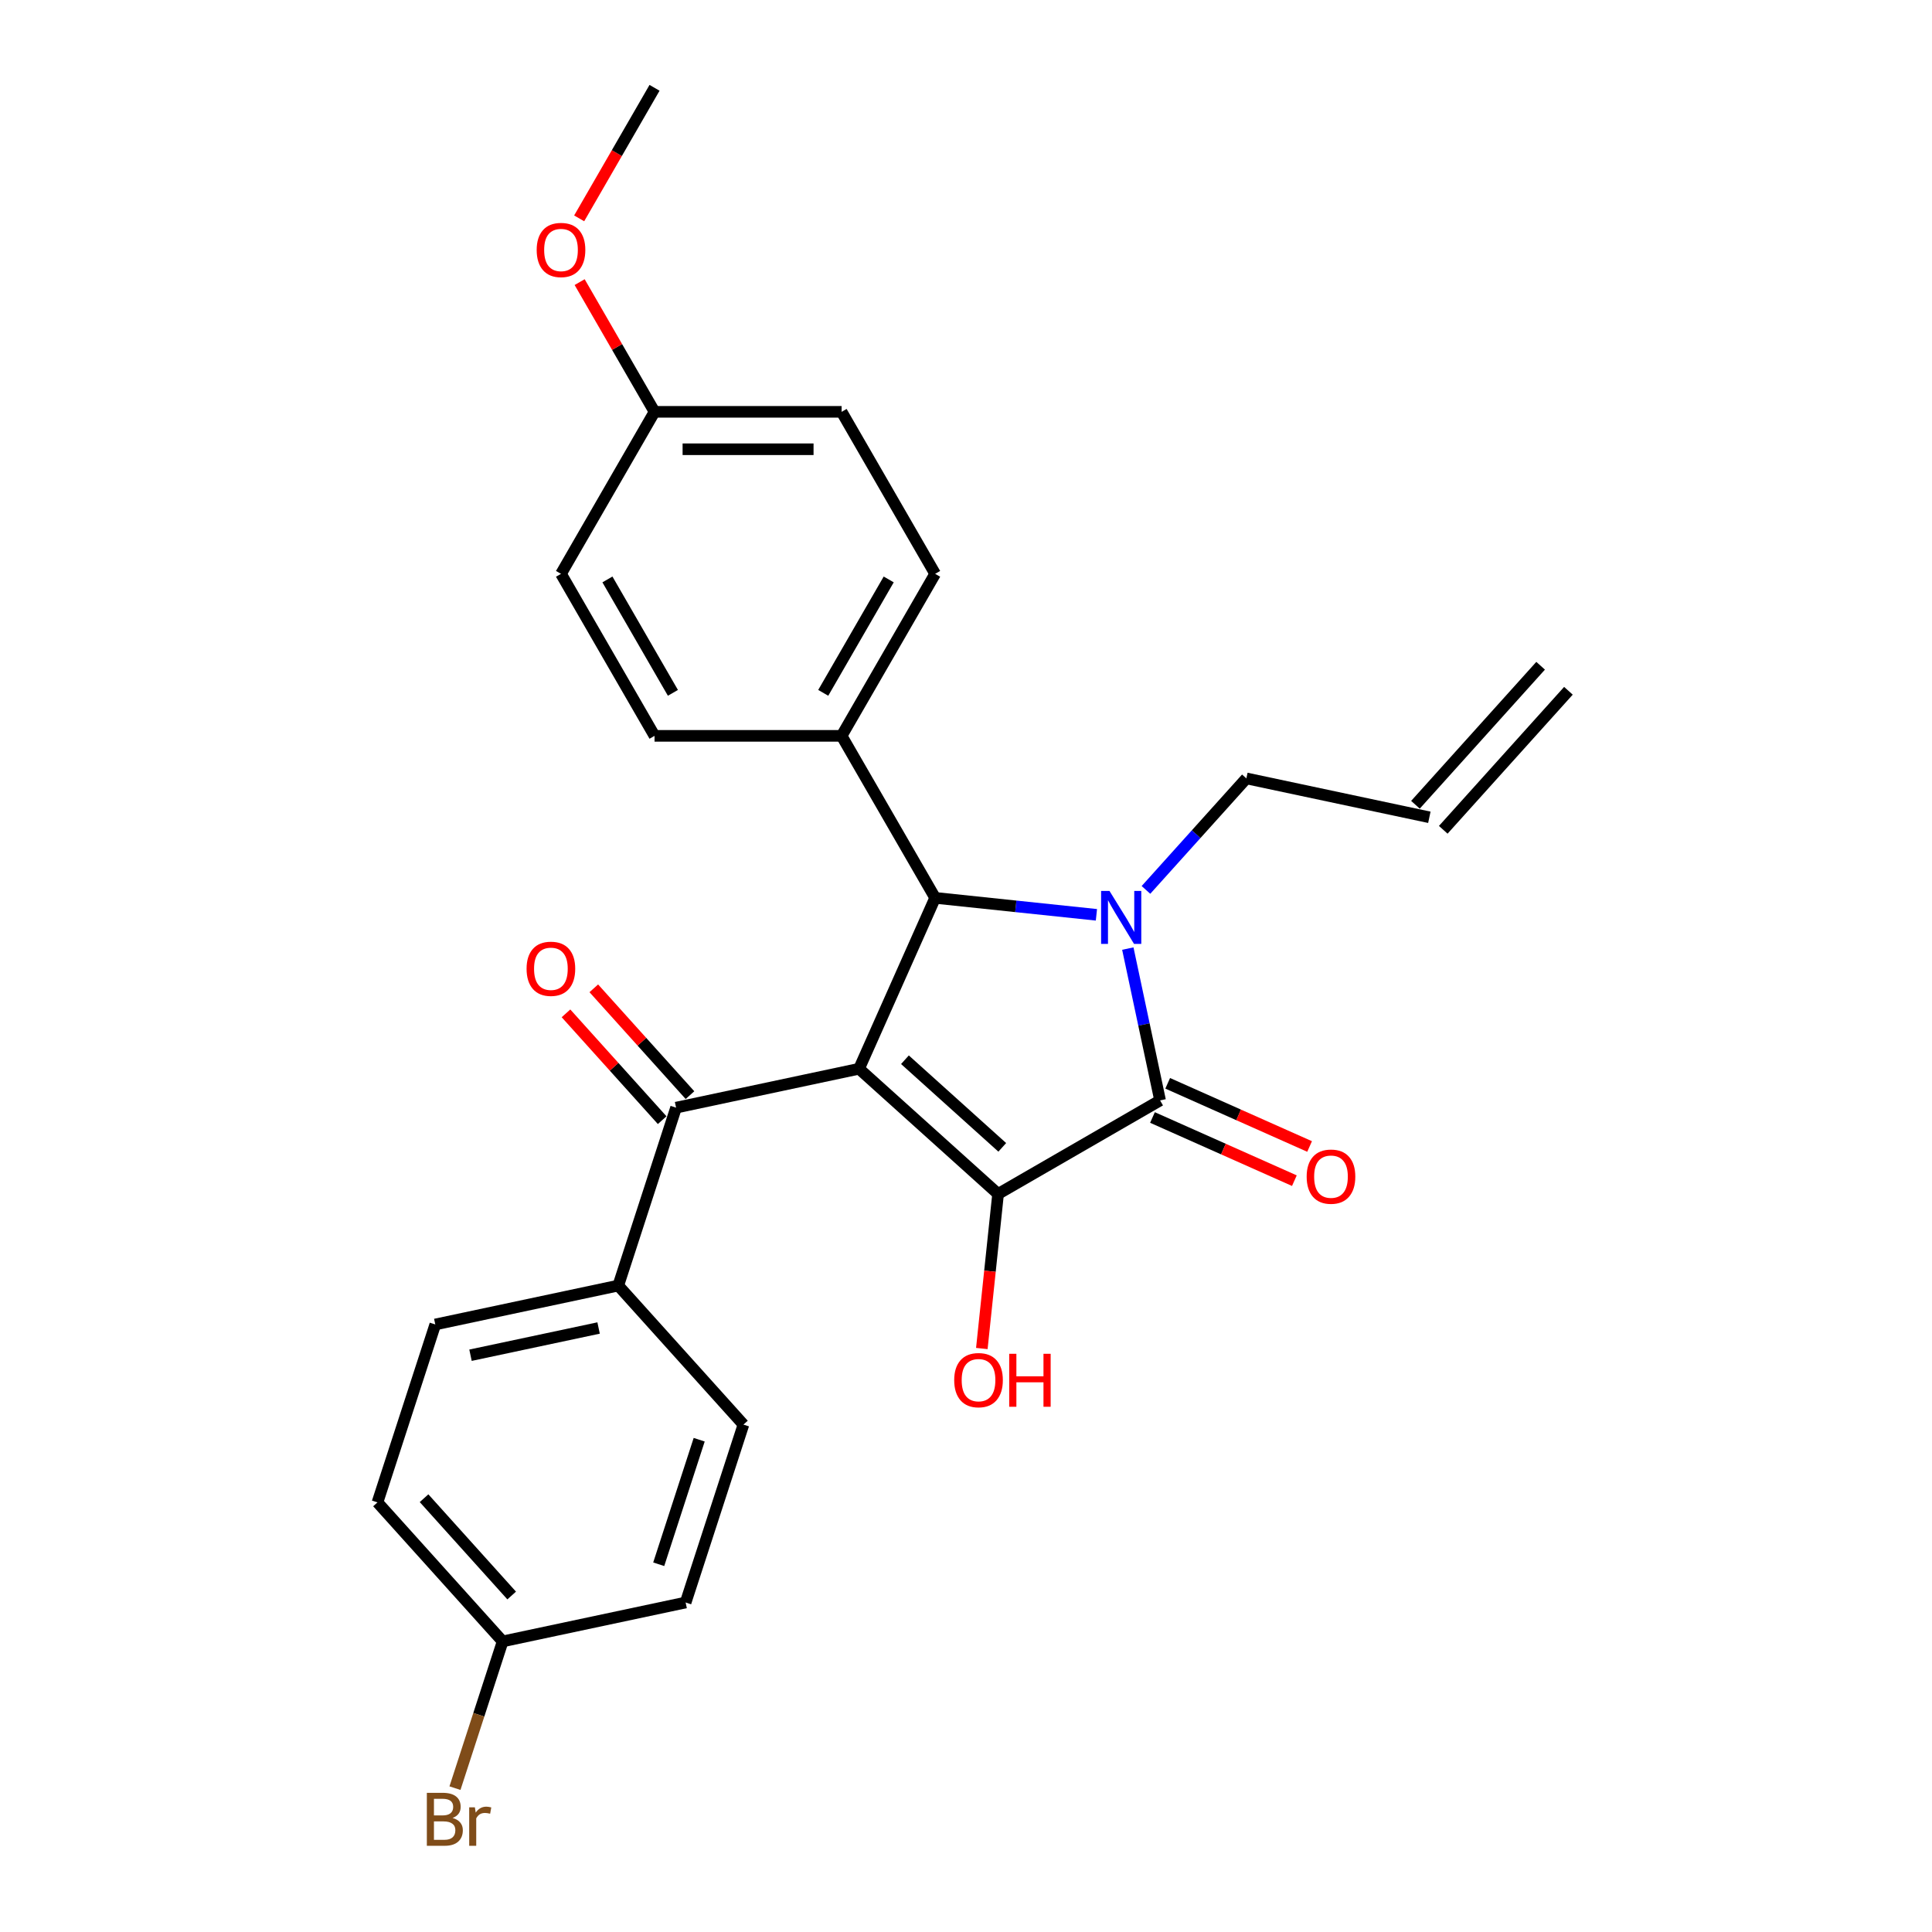 <?xml version='1.0' encoding='iso-8859-1'?>
<svg version='1.1' baseProfile='full'
              xmlns='http://www.w3.org/2000/svg'
                      xmlns:rdkit='http://www.rdkit.org/xml'
                      xmlns:xlink='http://www.w3.org/1999/xlink'
                  xml:space='preserve'
width='1000px' height='1000px' viewBox='0 0 1000 1000'>
<!-- END OF HEADER -->
<rect style='opacity:1.0;fill:#FFFFFF;stroke:none' width='1000' height='1000' x='0' y='0'> </rect>
<path class='bond-1' d='M 444.646,553.188 L 516.604,617.979' style='fill:none;fill-rule:evenodd;stroke:#000000;stroke-width:6px;stroke-linecap:butt;stroke-linejoin:miter;stroke-opacity:1' />
<path class='bond-1' d='M 468.398,548.516 L 518.768,593.869' style='fill:none;fill-rule:evenodd;stroke:#000000;stroke-width:6px;stroke-linecap:butt;stroke-linejoin:miter;stroke-opacity:1' />
<path class='bond-3' d='M 444.646,553.188 L 484.03,464.732' style='fill:none;fill-rule:evenodd;stroke:#000000;stroke-width:6px;stroke-linecap:butt;stroke-linejoin:miter;stroke-opacity:1' />
<path class='bond-4' d='M 444.646,553.188 L 349.934,573.32' style='fill:none;fill-rule:evenodd;stroke:#000000;stroke-width:6px;stroke-linecap:butt;stroke-linejoin:miter;stroke-opacity:1' />
<path class='bond-0' d='M 567.507,473.506 L 525.769,469.119' style='fill:none;fill-rule:evenodd;stroke:#0000FF;stroke-width:6px;stroke-linecap:butt;stroke-linejoin:miter;stroke-opacity:1' />
<path class='bond-0' d='M 525.769,469.119 L 484.03,464.732' style='fill:none;fill-rule:evenodd;stroke:#000000;stroke-width:6px;stroke-linecap:butt;stroke-linejoin:miter;stroke-opacity:1' />
<path class='bond-10' d='M 593.147,460.615 L 619.133,431.755' style='fill:none;fill-rule:evenodd;stroke:#0000FF;stroke-width:6px;stroke-linecap:butt;stroke-linejoin:miter;stroke-opacity:1' />
<path class='bond-10' d='M 619.133,431.755 L 645.118,402.896' style='fill:none;fill-rule:evenodd;stroke:#000000;stroke-width:6px;stroke-linecap:butt;stroke-linejoin:miter;stroke-opacity:1' />
<path class='bond-26' d='M 583.756,490.984 L 592.108,530.275' style='fill:none;fill-rule:evenodd;stroke:#0000FF;stroke-width:6px;stroke-linecap:butt;stroke-linejoin:miter;stroke-opacity:1' />
<path class='bond-26' d='M 592.108,530.275 L 600.459,569.565' style='fill:none;fill-rule:evenodd;stroke:#000000;stroke-width:6px;stroke-linecap:butt;stroke-linejoin:miter;stroke-opacity:1' />
<path class='bond-2' d='M 516.604,617.979 L 600.459,569.565' style='fill:none;fill-rule:evenodd;stroke:#000000;stroke-width:6px;stroke-linecap:butt;stroke-linejoin:miter;stroke-opacity:1' />
<path class='bond-9' d='M 516.604,617.979 L 512.399,657.984' style='fill:none;fill-rule:evenodd;stroke:#000000;stroke-width:6px;stroke-linecap:butt;stroke-linejoin:miter;stroke-opacity:1' />
<path class='bond-9' d='M 512.399,657.984 L 508.194,697.99' style='fill:none;fill-rule:evenodd;stroke:#FF0000;stroke-width:6px;stroke-linecap:butt;stroke-linejoin:miter;stroke-opacity:1' />
<path class='bond-6' d='M 596.521,578.411 L 633.245,594.761' style='fill:none;fill-rule:evenodd;stroke:#000000;stroke-width:6px;stroke-linecap:butt;stroke-linejoin:miter;stroke-opacity:1' />
<path class='bond-6' d='M 633.245,594.761 L 669.969,611.112' style='fill:none;fill-rule:evenodd;stroke:#FF0000;stroke-width:6px;stroke-linecap:butt;stroke-linejoin:miter;stroke-opacity:1' />
<path class='bond-6' d='M 604.397,560.719 L 641.122,577.07' style='fill:none;fill-rule:evenodd;stroke:#000000;stroke-width:6px;stroke-linecap:butt;stroke-linejoin:miter;stroke-opacity:1' />
<path class='bond-6' d='M 641.122,577.07 L 677.846,593.421' style='fill:none;fill-rule:evenodd;stroke:#FF0000;stroke-width:6px;stroke-linecap:butt;stroke-linejoin:miter;stroke-opacity:1' />
<path class='bond-5' d='M 484.03,464.732 L 435.616,380.876' style='fill:none;fill-rule:evenodd;stroke:#000000;stroke-width:6px;stroke-linecap:butt;stroke-linejoin:miter;stroke-opacity:1' />
<path class='bond-7' d='M 349.934,573.32 L 320.013,665.409' style='fill:none;fill-rule:evenodd;stroke:#000000;stroke-width:6px;stroke-linecap:butt;stroke-linejoin:miter;stroke-opacity:1' />
<path class='bond-8' d='M 357.13,566.841 L 332.239,539.197' style='fill:none;fill-rule:evenodd;stroke:#000000;stroke-width:6px;stroke-linecap:butt;stroke-linejoin:miter;stroke-opacity:1' />
<path class='bond-8' d='M 332.239,539.197 L 307.348,511.552' style='fill:none;fill-rule:evenodd;stroke:#FF0000;stroke-width:6px;stroke-linecap:butt;stroke-linejoin:miter;stroke-opacity:1' />
<path class='bond-8' d='M 342.739,579.799 L 317.848,552.155' style='fill:none;fill-rule:evenodd;stroke:#000000;stroke-width:6px;stroke-linecap:butt;stroke-linejoin:miter;stroke-opacity:1' />
<path class='bond-8' d='M 317.848,552.155 L 292.957,524.51' style='fill:none;fill-rule:evenodd;stroke:#FF0000;stroke-width:6px;stroke-linecap:butt;stroke-linejoin:miter;stroke-opacity:1' />
<path class='bond-12' d='M 435.616,380.876 L 484.03,297.021' style='fill:none;fill-rule:evenodd;stroke:#000000;stroke-width:6px;stroke-linecap:butt;stroke-linejoin:miter;stroke-opacity:1' />
<path class='bond-12' d='M 426.107,358.615 L 459.997,299.916' style='fill:none;fill-rule:evenodd;stroke:#000000;stroke-width:6px;stroke-linecap:butt;stroke-linejoin:miter;stroke-opacity:1' />
<path class='bond-13' d='M 435.616,380.876 L 338.788,380.876' style='fill:none;fill-rule:evenodd;stroke:#000000;stroke-width:6px;stroke-linecap:butt;stroke-linejoin:miter;stroke-opacity:1' />
<path class='bond-14' d='M 320.013,665.409 L 225.301,685.54' style='fill:none;fill-rule:evenodd;stroke:#000000;stroke-width:6px;stroke-linecap:butt;stroke-linejoin:miter;stroke-opacity:1' />
<path class='bond-14' d='M 309.833,687.371 L 243.534,701.463' style='fill:none;fill-rule:evenodd;stroke:#000000;stroke-width:6px;stroke-linecap:butt;stroke-linejoin:miter;stroke-opacity:1' />
<path class='bond-15' d='M 320.013,665.409 L 384.804,737.366' style='fill:none;fill-rule:evenodd;stroke:#000000;stroke-width:6px;stroke-linecap:butt;stroke-linejoin:miter;stroke-opacity:1' />
<path class='bond-11' d='M 645.118,402.896 L 739.83,423.027' style='fill:none;fill-rule:evenodd;stroke:#000000;stroke-width:6px;stroke-linecap:butt;stroke-linejoin:miter;stroke-opacity:1' />
<path class='bond-16' d='M 747.026,429.506 L 811.816,357.549' style='fill:none;fill-rule:evenodd;stroke:#000000;stroke-width:6px;stroke-linecap:butt;stroke-linejoin:miter;stroke-opacity:1' />
<path class='bond-16' d='M 732.634,416.548 L 797.425,344.591' style='fill:none;fill-rule:evenodd;stroke:#000000;stroke-width:6px;stroke-linecap:butt;stroke-linejoin:miter;stroke-opacity:1' />
<path class='bond-22' d='M 484.03,297.021 L 435.616,213.165' style='fill:none;fill-rule:evenodd;stroke:#000000;stroke-width:6px;stroke-linecap:butt;stroke-linejoin:miter;stroke-opacity:1' />
<path class='bond-21' d='M 338.788,380.876 L 290.374,297.021' style='fill:none;fill-rule:evenodd;stroke:#000000;stroke-width:6px;stroke-linecap:butt;stroke-linejoin:miter;stroke-opacity:1' />
<path class='bond-21' d='M 348.297,358.615 L 314.407,299.916' style='fill:none;fill-rule:evenodd;stroke:#000000;stroke-width:6px;stroke-linecap:butt;stroke-linejoin:miter;stroke-opacity:1' />
<path class='bond-19' d='M 225.301,685.54 L 195.38,777.629' style='fill:none;fill-rule:evenodd;stroke:#000000;stroke-width:6px;stroke-linecap:butt;stroke-linejoin:miter;stroke-opacity:1' />
<path class='bond-20' d='M 384.804,737.366 L 354.882,829.455' style='fill:none;fill-rule:evenodd;stroke:#000000;stroke-width:6px;stroke-linecap:butt;stroke-linejoin:miter;stroke-opacity:1' />
<path class='bond-20' d='M 361.898,745.195 L 340.953,809.657' style='fill:none;fill-rule:evenodd;stroke:#000000;stroke-width:6px;stroke-linecap:butt;stroke-linejoin:miter;stroke-opacity:1' />
<path class='bond-17' d='M 260.17,849.586 L 354.882,829.455' style='fill:none;fill-rule:evenodd;stroke:#000000;stroke-width:6px;stroke-linecap:butt;stroke-linejoin:miter;stroke-opacity:1' />
<path class='bond-23' d='M 260.17,849.586 L 247.83,887.565' style='fill:none;fill-rule:evenodd;stroke:#000000;stroke-width:6px;stroke-linecap:butt;stroke-linejoin:miter;stroke-opacity:1' />
<path class='bond-23' d='M 247.83,887.565 L 235.49,925.544' style='fill:none;fill-rule:evenodd;stroke:#7F4C19;stroke-width:6px;stroke-linecap:butt;stroke-linejoin:miter;stroke-opacity:1' />
<path class='bond-27' d='M 260.17,849.586 L 195.38,777.629' style='fill:none;fill-rule:evenodd;stroke:#000000;stroke-width:6px;stroke-linecap:butt;stroke-linejoin:miter;stroke-opacity:1' />
<path class='bond-27' d='M 264.843,825.835 L 219.49,775.465' style='fill:none;fill-rule:evenodd;stroke:#000000;stroke-width:6px;stroke-linecap:butt;stroke-linejoin:miter;stroke-opacity:1' />
<path class='bond-18' d='M 338.788,213.165 L 290.374,297.021' style='fill:none;fill-rule:evenodd;stroke:#000000;stroke-width:6px;stroke-linecap:butt;stroke-linejoin:miter;stroke-opacity:1' />
<path class='bond-24' d='M 338.788,213.165 L 319.406,179.594' style='fill:none;fill-rule:evenodd;stroke:#000000;stroke-width:6px;stroke-linecap:butt;stroke-linejoin:miter;stroke-opacity:1' />
<path class='bond-24' d='M 319.406,179.594 L 300.023,146.022' style='fill:none;fill-rule:evenodd;stroke:#FF0000;stroke-width:6px;stroke-linecap:butt;stroke-linejoin:miter;stroke-opacity:1' />
<path class='bond-28' d='M 338.788,213.165 L 435.616,213.165' style='fill:none;fill-rule:evenodd;stroke:#000000;stroke-width:6px;stroke-linecap:butt;stroke-linejoin:miter;stroke-opacity:1' />
<path class='bond-28' d='M 353.312,232.531 L 421.092,232.531' style='fill:none;fill-rule:evenodd;stroke:#000000;stroke-width:6px;stroke-linecap:butt;stroke-linejoin:miter;stroke-opacity:1' />
<path class='bond-25' d='M 299.777,113.024 L 319.283,79.239' style='fill:none;fill-rule:evenodd;stroke:#FF0000;stroke-width:6px;stroke-linecap:butt;stroke-linejoin:miter;stroke-opacity:1' />
<path class='bond-25' d='M 319.283,79.239 L 338.788,45.455' style='fill:none;fill-rule:evenodd;stroke:#000000;stroke-width:6px;stroke-linecap:butt;stroke-linejoin:miter;stroke-opacity:1' />
<path  class='atom-1' d='M 574.266 461.142
L 583.252 475.666
Q 584.142 477.099, 585.575 479.694
Q 587.009 482.289, 587.086 482.444
L 587.086 461.142
L 590.727 461.142
L 590.727 488.564
L 586.97 488.564
L 577.326 472.684
Q 576.203 470.825, 575.002 468.695
Q 573.84 466.564, 573.491 465.906
L 573.491 488.564
L 569.928 488.564
L 569.928 461.142
L 574.266 461.142
' fill='#0000FF'/>
<path  class='atom-7' d='M 676.328 609.026
Q 676.328 602.442, 679.582 598.762
Q 682.835 595.083, 688.916 595.083
Q 694.997 595.083, 698.25 598.762
Q 701.503 602.442, 701.503 609.026
Q 701.503 615.688, 698.211 619.483
Q 694.919 623.24, 688.916 623.24
Q 682.874 623.24, 679.582 619.483
Q 676.328 615.726, 676.328 609.026
M 688.916 620.142
Q 693.099 620.142, 695.345 617.353
Q 697.63 614.526, 697.63 609.026
Q 697.63 603.642, 695.345 600.931
Q 693.099 598.181, 688.916 598.181
Q 684.733 598.181, 682.448 600.892
Q 680.201 603.603, 680.201 609.026
Q 680.201 614.564, 682.448 617.353
Q 684.733 620.142, 688.916 620.142
' fill='#FF0000'/>
<path  class='atom-9' d='M 272.556 501.44
Q 272.556 494.856, 275.81 491.177
Q 279.063 487.497, 285.144 487.497
Q 291.225 487.497, 294.478 491.177
Q 297.732 494.856, 297.732 501.44
Q 297.732 508.102, 294.439 511.898
Q 291.147 515.655, 285.144 515.655
Q 279.102 515.655, 275.81 511.898
Q 272.556 508.141, 272.556 501.44
M 285.144 512.556
Q 289.327 512.556, 291.573 509.768
Q 293.858 506.94, 293.858 501.44
Q 293.858 496.057, 291.573 493.346
Q 289.327 490.596, 285.144 490.596
Q 280.961 490.596, 278.676 493.307
Q 276.429 496.018, 276.429 501.44
Q 276.429 506.979, 278.676 509.768
Q 280.961 512.556, 285.144 512.556
' fill='#FF0000'/>
<path  class='atom-10' d='M 493.895 714.354
Q 493.895 707.77, 497.148 704.09
Q 500.402 700.411, 506.482 700.411
Q 512.563 700.411, 515.817 704.09
Q 519.07 707.77, 519.07 714.354
Q 519.07 721.016, 515.778 724.811
Q 512.486 728.568, 506.482 728.568
Q 500.44 728.568, 497.148 724.811
Q 493.895 721.054, 493.895 714.354
M 506.482 725.47
Q 510.665 725.47, 512.912 722.681
Q 515.197 719.854, 515.197 714.354
Q 515.197 708.97, 512.912 706.259
Q 510.665 703.509, 506.482 703.509
Q 502.299 703.509, 500.014 706.22
Q 497.768 708.931, 497.768 714.354
Q 497.768 719.892, 500.014 722.681
Q 502.299 725.47, 506.482 725.47
' fill='#FF0000'/>
<path  class='atom-10' d='M 522.362 700.72
L 526.08 700.72
L 526.08 712.379
L 540.101 712.379
L 540.101 700.72
L 543.819 700.72
L 543.819 728.142
L 540.101 728.142
L 540.101 715.477
L 526.08 715.477
L 526.08 728.142
L 522.362 728.142
L 522.362 700.72
' fill='#FF0000'/>
<path  class='atom-24' d='M 234.257 940.978
Q 236.891 941.714, 238.208 943.341
Q 239.563 944.929, 239.563 947.291
Q 239.563 951.087, 237.123 953.256
Q 234.722 955.386, 230.152 955.386
L 220.934 955.386
L 220.934 927.964
L 229.029 927.964
Q 233.715 927.964, 236.078 929.862
Q 238.44 931.76, 238.44 935.246
Q 238.44 939.39, 234.257 940.978
M 224.613 931.063
L 224.613 939.661
L 229.029 939.661
Q 231.74 939.661, 233.134 938.577
Q 234.567 937.454, 234.567 935.246
Q 234.567 931.063, 229.029 931.063
L 224.613 931.063
M 230.152 952.288
Q 232.824 952.288, 234.257 951.009
Q 235.69 949.731, 235.69 947.291
Q 235.69 945.045, 234.102 943.922
Q 232.553 942.76, 229.571 942.76
L 224.613 942.76
L 224.613 952.288
L 230.152 952.288
' fill='#7F4C19'/>
<path  class='atom-24' d='M 245.799 935.478
L 246.225 938.228
Q 248.317 935.13, 251.725 935.13
Q 252.81 935.13, 254.281 935.517
L 253.7 938.77
Q 252.035 938.383, 251.105 938.383
Q 249.479 938.383, 248.394 939.042
Q 247.348 939.661, 246.496 941.172
L 246.496 955.386
L 242.856 955.386
L 242.856 935.478
L 245.799 935.478
' fill='#7F4C19'/>
<path  class='atom-25' d='M 277.786 129.387
Q 277.786 122.803, 281.04 119.124
Q 284.293 115.444, 290.374 115.444
Q 296.455 115.444, 299.708 119.124
Q 302.962 122.803, 302.962 129.387
Q 302.962 136.049, 299.67 139.845
Q 296.377 143.602, 290.374 143.602
Q 284.332 143.602, 281.04 139.845
Q 277.786 136.088, 277.786 129.387
M 290.374 140.503
Q 294.557 140.503, 296.803 137.715
Q 299.089 134.887, 299.089 129.387
Q 299.089 124.004, 296.803 121.293
Q 294.557 118.543, 290.374 118.543
Q 286.191 118.543, 283.906 121.254
Q 281.66 123.965, 281.66 129.387
Q 281.66 134.926, 283.906 137.715
Q 286.191 140.503, 290.374 140.503
' fill='#FF0000'/>
</svg>

